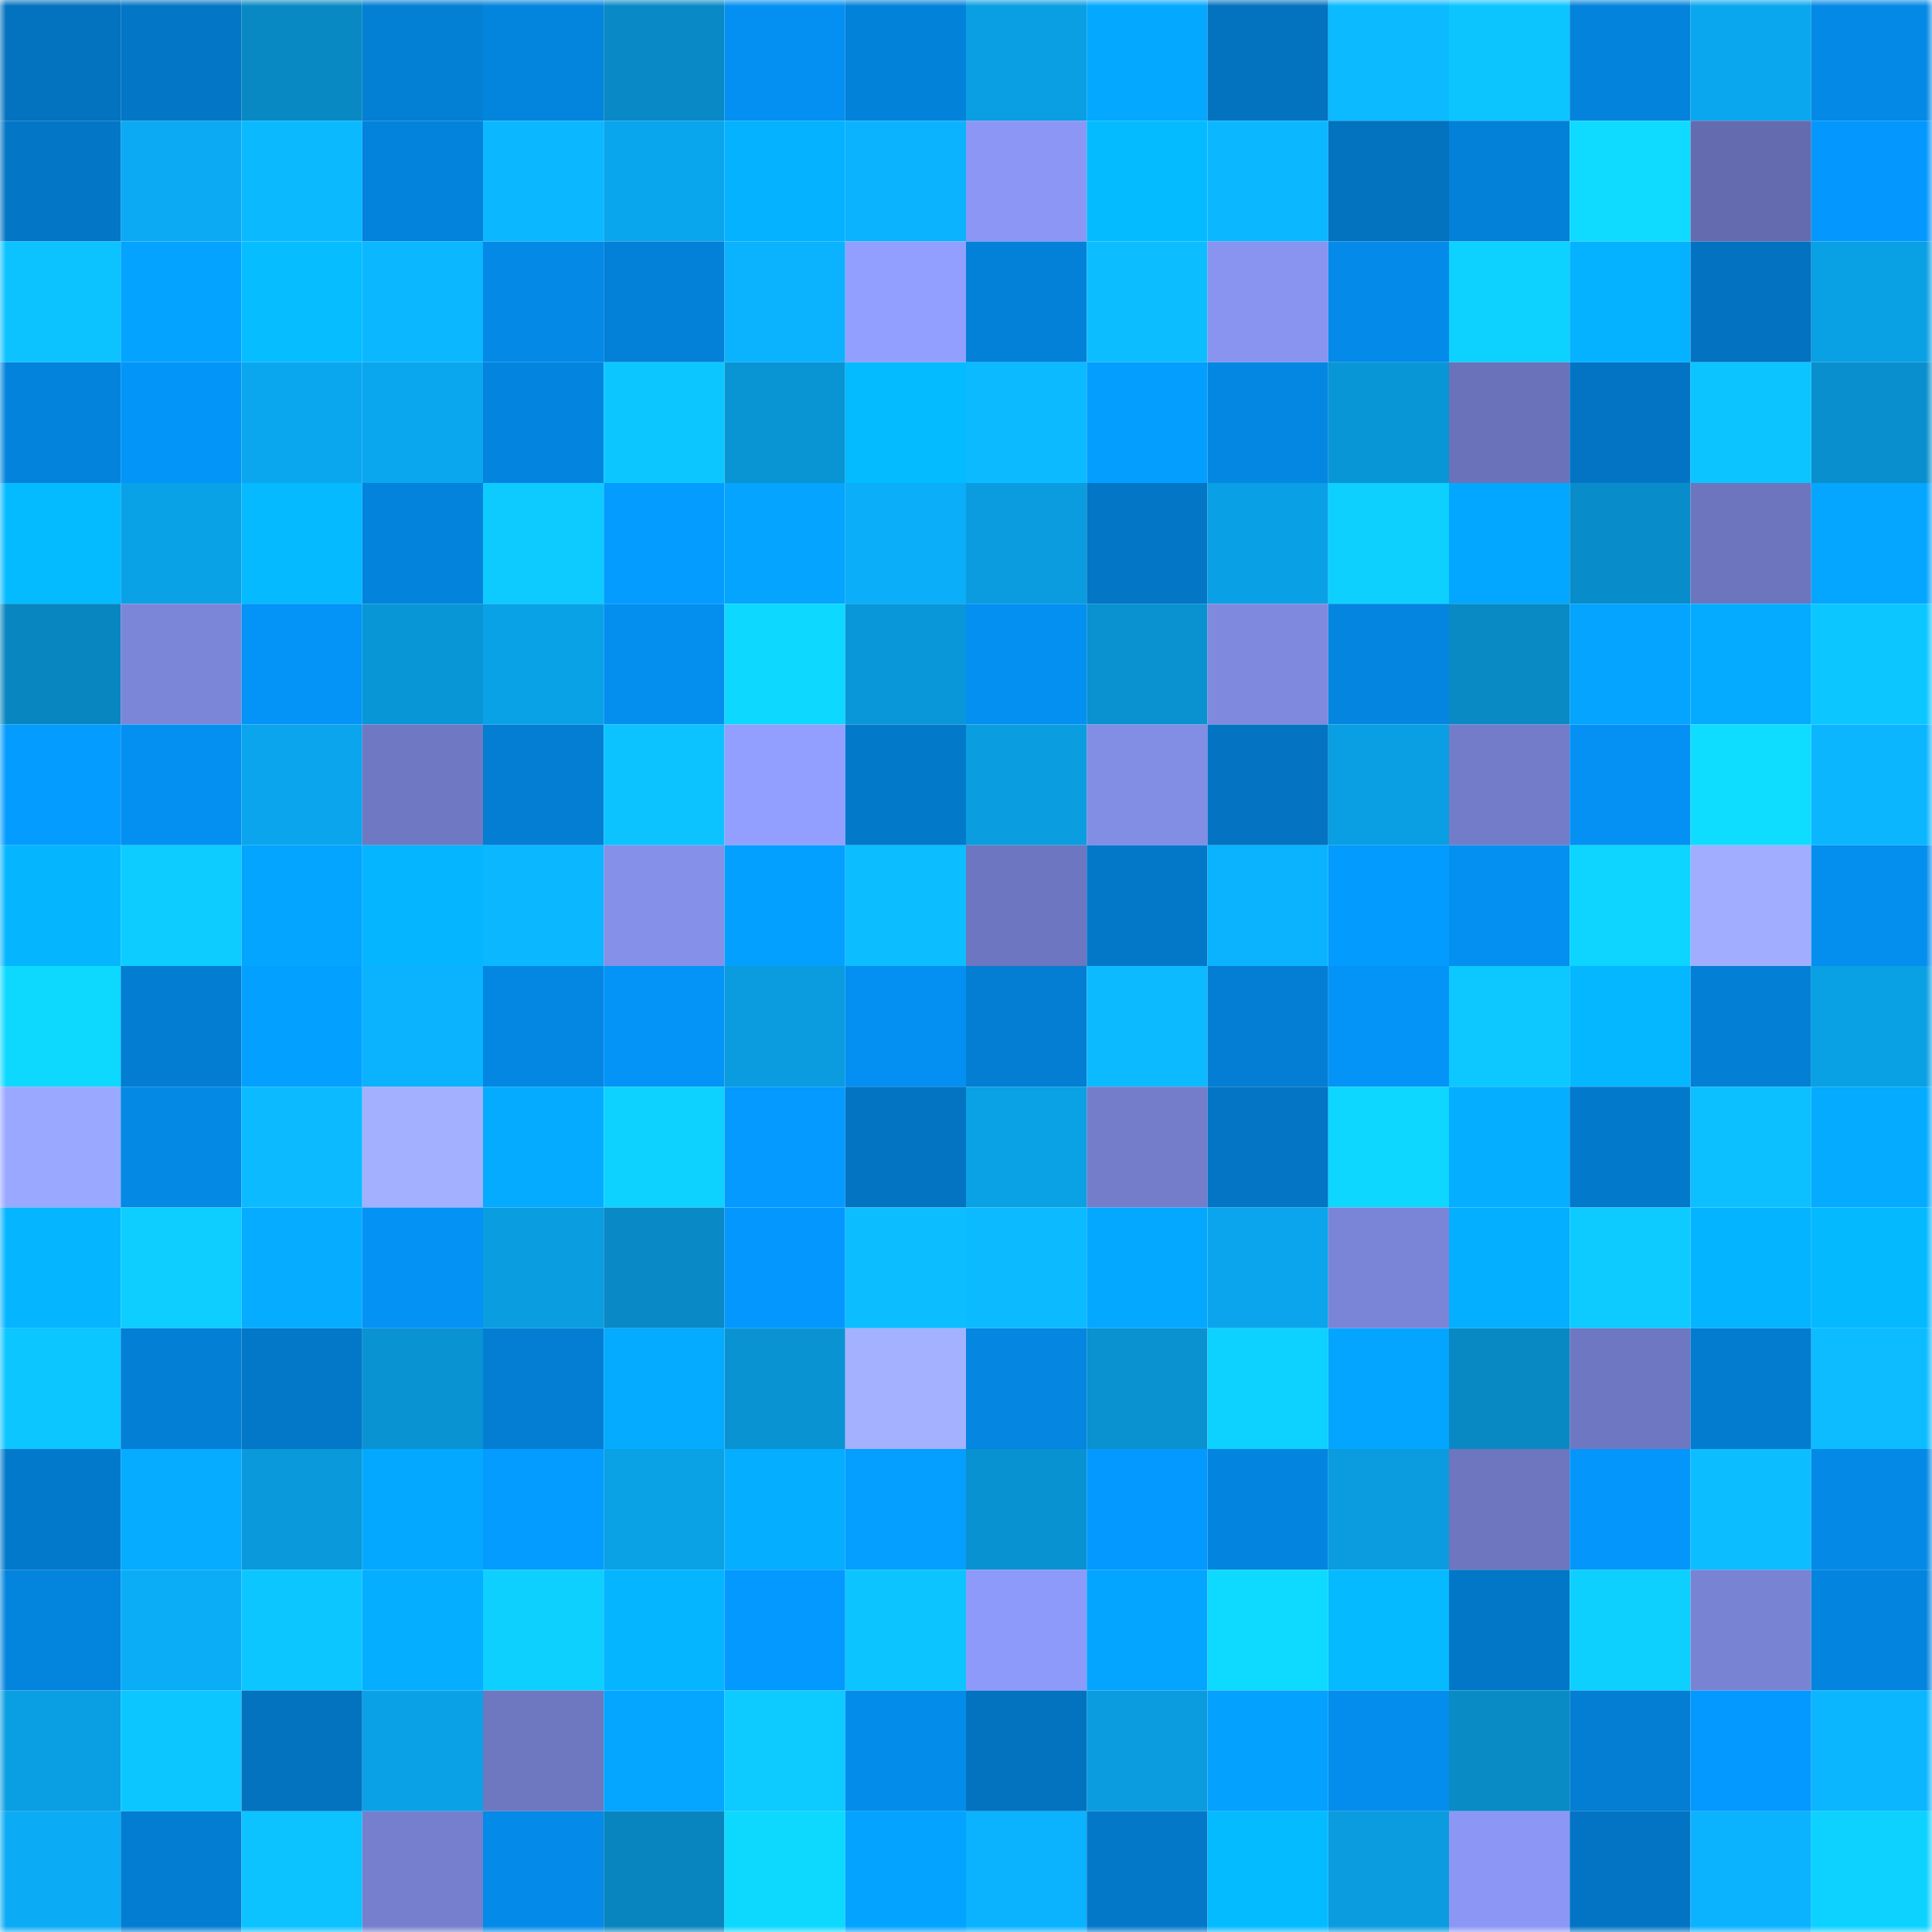 <svg viewBox="0 0 160 160" fill="none" role="img" xmlns="http://www.w3.org/2000/svg" width="240" height="240" name="ens%2Cwhiloon.eth"><mask id="1099246819" mask-type="alpha" maskUnits="userSpaceOnUse" x="0" y="0" width="160" height="160"><rect width="160" height="160" fill="#FFFFFF"></rect></mask><g mask="url(#1099246819)"><rect x="0" y="0" width="10" height="10" fill="#0372bf"></rect><rect x="10" y="0" width="10" height="10" fill="#0376c5"></rect><rect x="20" y="0" width="10" height="10" fill="#0989c4"></rect><rect x="30" y="0" width="10" height="10" fill="#037fd4"></rect><rect x="40" y="0" width="10" height="10" fill="#0384dd"></rect><rect x="50" y="0" width="10" height="10" fill="#098ac6"></rect><rect x="60" y="0" width="10" height="10" fill="#0490f2"></rect><rect x="70" y="0" width="10" height="10" fill="#0382da"></rect><rect x="80" y="0" width="10" height="10" fill="#0a9fe3"></rect><rect x="90" y="0" width="10" height="10" fill="#04a8ff"></rect><rect x="100" y="0" width="10" height="10" fill="#0372bf"></rect><rect x="110" y="0" width="10" height="10" fill="#0cbaff"></rect><rect x="120" y="0" width="10" height="10" fill="#0cc5ff"></rect><rect x="130" y="0" width="10" height="10" fill="#0383db"></rect><rect x="140" y="0" width="10" height="10" fill="#0aa7ef"></rect><rect x="150" y="0" width="10" height="10" fill="#0489e6"></rect><rect x="0" y="10" width="10" height="10" fill="#0376c6"></rect><rect x="10" y="10" width="10" height="10" fill="#0baaf3"></rect><rect x="20" y="10" width="10" height="10" fill="#0bb9ff"></rect><rect x="30" y="10" width="10" height="10" fill="#0383dc"></rect><rect x="40" y="10" width="10" height="10" fill="#0bb8ff"></rect><rect x="50" y="10" width="10" height="10" fill="#0aa6ed"></rect><rect x="60" y="10" width="10" height="10" fill="#05b2ff"></rect><rect x="70" y="10" width="10" height="10" fill="#0bb3ff"></rect><rect x="80" y="10" width="10" height="10" fill="#8c97f5"></rect><rect x="90" y="10" width="10" height="10" fill="#05bbff"></rect><rect x="100" y="10" width="10" height="10" fill="#0bb8ff"></rect><rect x="110" y="10" width="10" height="10" fill="#0373c0"></rect><rect x="120" y="10" width="10" height="10" fill="#0381d9"></rect><rect x="130" y="10" width="10" height="10" fill="#0edbff"></rect><rect x="140" y="10" width="10" height="10" fill="#646caf"></rect><rect x="150" y="10" width="10" height="10" fill="#0498fe"></rect><rect x="0" y="20" width="10" height="10" fill="#0cc3ff"></rect><rect x="10" y="20" width="10" height="10" fill="#04a3ff"></rect><rect x="20" y="20" width="10" height="10" fill="#05bdff"></rect><rect x="30" y="20" width="10" height="10" fill="#0bb7ff"></rect><rect x="40" y="20" width="10" height="10" fill="#0489e6"></rect><rect x="50" y="20" width="10" height="10" fill="#0380d7"></rect><rect x="60" y="20" width="10" height="10" fill="#0bb2fe"></rect><rect x="70" y="20" width="10" height="10" fill="#939fff"></rect><rect x="80" y="20" width="10" height="10" fill="#0381d9"></rect><rect x="90" y="20" width="10" height="10" fill="#0cbeff"></rect><rect x="100" y="20" width="10" height="10" fill="#8994f0"></rect><rect x="110" y="20" width="10" height="10" fill="#048ae8"></rect><rect x="120" y="20" width="10" height="10" fill="#0dd1ff"></rect><rect x="130" y="20" width="10" height="10" fill="#05b2ff"></rect><rect x="140" y="20" width="10" height="10" fill="#0372c0"></rect><rect x="150" y="20" width="10" height="10" fill="#0aa0e4"></rect><rect x="0" y="30" width="10" height="10" fill="#0383dc"></rect><rect x="10" y="30" width="10" height="10" fill="#0495f9"></rect><rect x="20" y="30" width="10" height="10" fill="#0aa7ee"></rect><rect x="30" y="30" width="10" height="10" fill="#0aa7ee"></rect><rect x="40" y="30" width="10" height="10" fill="#0385df"></rect><rect x="50" y="30" width="10" height="10" fill="#0cc7ff"></rect><rect x="60" y="30" width="10" height="10" fill="#0994d4"></rect><rect x="70" y="30" width="10" height="10" fill="#05bbff"></rect><rect x="80" y="30" width="10" height="10" fill="#0cbbff"></rect><rect x="90" y="30" width="10" height="10" fill="#049eff"></rect><rect x="100" y="30" width="10" height="10" fill="#0487e2"></rect><rect x="110" y="30" width="10" height="10" fill="#0996d7"></rect><rect x="120" y="30" width="10" height="10" fill="#6a73ba"></rect><rect x="130" y="30" width="10" height="10" fill="#0374c3"></rect><rect x="140" y="30" width="10" height="10" fill="#0cc4ff"></rect><rect x="150" y="30" width="10" height="10" fill="#098fcd"></rect><rect x="0" y="40" width="10" height="10" fill="#05bbff"></rect><rect x="10" y="40" width="10" height="10" fill="#0aa2e7"></rect><rect x="20" y="40" width="10" height="10" fill="#05baff"></rect><rect x="30" y="40" width="10" height="10" fill="#0383dc"></rect><rect x="40" y="40" width="10" height="10" fill="#0dcbff"></rect><rect x="50" y="40" width="10" height="10" fill="#049dff"></rect><rect x="60" y="40" width="10" height="10" fill="#04a4ff"></rect><rect x="70" y="40" width="10" height="10" fill="#0baef8"></rect><rect x="80" y="40" width="10" height="10" fill="#0a9cdf"></rect><rect x="90" y="40" width="10" height="10" fill="#0376c5"></rect><rect x="100" y="40" width="10" height="10" fill="#0aa0e5"></rect><rect x="110" y="40" width="10" height="10" fill="#0dd0ff"></rect><rect x="120" y="40" width="10" height="10" fill="#04a7ff"></rect><rect x="130" y="40" width="10" height="10" fill="#098dca"></rect><rect x="140" y="40" width="10" height="10" fill="#6c75bd"></rect><rect x="150" y="40" width="10" height="10" fill="#04a6ff"></rect><rect x="0" y="50" width="10" height="10" fill="#0886c0"></rect><rect x="10" y="50" width="10" height="10" fill="#7c86d9"></rect><rect x="20" y="50" width="10" height="10" fill="#0493f7"></rect><rect x="30" y="50" width="10" height="10" fill="#0996d7"></rect><rect x="40" y="50" width="10" height="10" fill="#0aa2e7"></rect><rect x="50" y="50" width="10" height="10" fill="#048fef"></rect><rect x="60" y="50" width="10" height="10" fill="#0dd8ff"></rect><rect x="70" y="50" width="10" height="10" fill="#0997d9"></rect><rect x="80" y="50" width="10" height="10" fill="#0490f1"></rect><rect x="90" y="50" width="10" height="10" fill="#0991d0"></rect><rect x="100" y="50" width="10" height="10" fill="#7f8adf"></rect><rect x="110" y="50" width="10" height="10" fill="#0486e0"></rect><rect x="120" y="50" width="10" height="10" fill="#098ac5"></rect><rect x="130" y="50" width="10" height="10" fill="#04a4ff"></rect><rect x="140" y="50" width="10" height="10" fill="#04abff"></rect><rect x="150" y="50" width="10" height="10" fill="#0cc7ff"></rect><rect x="0" y="60" width="10" height="10" fill="#049cff"></rect><rect x="10" y="60" width="10" height="10" fill="#0490f1"></rect><rect x="20" y="60" width="10" height="10" fill="#0aa5ec"></rect><rect x="30" y="60" width="10" height="10" fill="#6f78c2"></rect><rect x="40" y="60" width="10" height="10" fill="#037ed3"></rect><rect x="50" y="60" width="10" height="10" fill="#0cc2ff"></rect><rect x="60" y="60" width="10" height="10" fill="#939fff"></rect><rect x="70" y="60" width="10" height="10" fill="#0379ca"></rect><rect x="80" y="60" width="10" height="10" fill="#0a9de0"></rect><rect x="90" y="60" width="10" height="10" fill="#828de4"></rect><rect x="100" y="60" width="10" height="10" fill="#0373c2"></rect><rect x="110" y="60" width="10" height="10" fill="#0a9ee2"></rect><rect x="120" y="60" width="10" height="10" fill="#737cc9"></rect><rect x="130" y="60" width="10" height="10" fill="#0491f3"></rect><rect x="140" y="60" width="10" height="10" fill="#0eddff"></rect><rect x="150" y="60" width="10" height="10" fill="#0bb6ff"></rect><rect x="0" y="70" width="10" height="10" fill="#05b6ff"></rect><rect x="10" y="70" width="10" height="10" fill="#0dccff"></rect><rect x="20" y="70" width="10" height="10" fill="#04a5ff"></rect><rect x="30" y="70" width="10" height="10" fill="#05b5ff"></rect><rect x="40" y="70" width="10" height="10" fill="#0bb7ff"></rect><rect x="50" y="70" width="10" height="10" fill="#8590e9"></rect><rect x="60" y="70" width="10" height="10" fill="#04a0ff"></rect><rect x="70" y="70" width="10" height="10" fill="#0cbeff"></rect><rect x="80" y="70" width="10" height="10" fill="#6d76c0"></rect><rect x="90" y="70" width="10" height="10" fill="#0378c9"></rect><rect x="100" y="70" width="10" height="10" fill="#0bb3ff"></rect><rect x="110" y="70" width="10" height="10" fill="#049bff"></rect><rect x="120" y="70" width="10" height="10" fill="#0490f1"></rect><rect x="130" y="70" width="10" height="10" fill="#0dd5ff"></rect><rect x="140" y="70" width="10" height="10" fill="#a1aeff"></rect><rect x="150" y="70" width="10" height="10" fill="#048eee"></rect><rect x="0" y="80" width="10" height="10" fill="#0dd9ff"></rect><rect x="10" y="80" width="10" height="10" fill="#037dd1"></rect><rect x="20" y="80" width="10" height="10" fill="#04a0ff"></rect><rect x="30" y="80" width="10" height="10" fill="#0bb2fe"></rect><rect x="40" y="80" width="10" height="10" fill="#0487e2"></rect><rect x="50" y="80" width="10" height="10" fill="#0493f7"></rect><rect x="60" y="80" width="10" height="10" fill="#0a9cdf"></rect><rect x="70" y="80" width="10" height="10" fill="#0490f2"></rect><rect x="80" y="80" width="10" height="10" fill="#037ed3"></rect><rect x="90" y="80" width="10" height="10" fill="#0cbbff"></rect><rect x="100" y="80" width="10" height="10" fill="#037ed4"></rect><rect x="110" y="80" width="10" height="10" fill="#0494f8"></rect><rect x="120" y="80" width="10" height="10" fill="#0cc8ff"></rect><rect x="130" y="80" width="10" height="10" fill="#05b7ff"></rect><rect x="140" y="80" width="10" height="10" fill="#037fd5"></rect><rect x="150" y="80" width="10" height="10" fill="#0aa0e4"></rect><rect x="0" y="90" width="10" height="10" fill="#9ba8ff"></rect><rect x="10" y="90" width="10" height="10" fill="#0489e5"></rect><rect x="20" y="90" width="10" height="10" fill="#0cbbff"></rect><rect x="30" y="90" width="10" height="10" fill="#a3b0ff"></rect><rect x="40" y="90" width="10" height="10" fill="#05abff"></rect><rect x="50" y="90" width="10" height="10" fill="#0dd2ff"></rect><rect x="60" y="90" width="10" height="10" fill="#049aff"></rect><rect x="70" y="90" width="10" height="10" fill="#0374c2"></rect><rect x="80" y="90" width="10" height="10" fill="#0aa1e5"></rect><rect x="90" y="90" width="10" height="10" fill="#737dca"></rect><rect x="100" y="90" width="10" height="10" fill="#0375c4"></rect><rect x="110" y="90" width="10" height="10" fill="#0dd6ff"></rect><rect x="120" y="90" width="10" height="10" fill="#05aeff"></rect><rect x="130" y="90" width="10" height="10" fill="#0379cb"></rect><rect x="140" y="90" width="10" height="10" fill="#0cbfff"></rect><rect x="150" y="90" width="10" height="10" fill="#04abff"></rect><rect x="0" y="100" width="10" height="10" fill="#05b5ff"></rect><rect x="10" y="100" width="10" height="10" fill="#0dceff"></rect><rect x="20" y="100" width="10" height="10" fill="#05acff"></rect><rect x="30" y="100" width="10" height="10" fill="#0492f4"></rect><rect x="40" y="100" width="10" height="10" fill="#0a9de0"></rect><rect x="50" y="100" width="10" height="10" fill="#098ac6"></rect><rect x="60" y="100" width="10" height="10" fill="#0498ff"></rect><rect x="70" y="100" width="10" height="10" fill="#0cbeff"></rect><rect x="80" y="100" width="10" height="10" fill="#0cbaff"></rect><rect x="90" y="100" width="10" height="10" fill="#04a8ff"></rect><rect x="100" y="100" width="10" height="10" fill="#0aa5ec"></rect><rect x="110" y="100" width="10" height="10" fill="#7b85d8"></rect><rect x="120" y="100" width="10" height="10" fill="#05afff"></rect><rect x="130" y="100" width="10" height="10" fill="#0dcaff"></rect><rect x="140" y="100" width="10" height="10" fill="#05b4ff"></rect><rect x="150" y="100" width="10" height="10" fill="#05b9ff"></rect><rect x="0" y="110" width="10" height="10" fill="#0cc6ff"></rect><rect x="10" y="110" width="10" height="10" fill="#037fd5"></rect><rect x="20" y="110" width="10" height="10" fill="#0377c8"></rect><rect x="30" y="110" width="10" height="10" fill="#0993d3"></rect><rect x="40" y="110" width="10" height="10" fill="#037ed3"></rect><rect x="50" y="110" width="10" height="10" fill="#05abff"></rect><rect x="60" y="110" width="10" height="10" fill="#0993d2"></rect><rect x="70" y="110" width="10" height="10" fill="#a4b1ff"></rect><rect x="80" y="110" width="10" height="10" fill="#0486e1"></rect><rect x="90" y="110" width="10" height="10" fill="#0991d0"></rect><rect x="100" y="110" width="10" height="10" fill="#0dd1ff"></rect><rect x="110" y="110" width="10" height="10" fill="#04a5ff"></rect><rect x="120" y="110" width="10" height="10" fill="#0989c4"></rect><rect x="130" y="110" width="10" height="10" fill="#6e77c1"></rect><rect x="140" y="110" width="10" height="10" fill="#037bce"></rect><rect x="150" y="110" width="10" height="10" fill="#0cbcff"></rect><rect x="0" y="120" width="10" height="10" fill="#0379cb"></rect><rect x="10" y="120" width="10" height="10" fill="#05acff"></rect><rect x="20" y="120" width="10" height="10" fill="#0a99db"></rect><rect x="30" y="120" width="10" height="10" fill="#04a9ff"></rect><rect x="40" y="120" width="10" height="10" fill="#049cff"></rect><rect x="50" y="120" width="10" height="10" fill="#0aa1e5"></rect><rect x="60" y="120" width="10" height="10" fill="#05aeff"></rect><rect x="70" y="120" width="10" height="10" fill="#049fff"></rect><rect x="80" y="120" width="10" height="10" fill="#0992d1"></rect><rect x="90" y="120" width="10" height="10" fill="#0499ff"></rect><rect x="100" y="120" width="10" height="10" fill="#0385df"></rect><rect x="110" y="120" width="10" height="10" fill="#0a9cde"></rect><rect x="120" y="120" width="10" height="10" fill="#6d76bf"></rect><rect x="130" y="120" width="10" height="10" fill="#0496fb"></rect><rect x="140" y="120" width="10" height="10" fill="#0cbeff"></rect><rect x="150" y="120" width="10" height="10" fill="#0489e6"></rect><rect x="0" y="130" width="10" height="10" fill="#0384dd"></rect><rect x="10" y="130" width="10" height="10" fill="#0badf7"></rect><rect x="20" y="130" width="10" height="10" fill="#0cc6ff"></rect><rect x="30" y="130" width="10" height="10" fill="#05aeff"></rect><rect x="40" y="130" width="10" height="10" fill="#0dd0ff"></rect><rect x="50" y="130" width="10" height="10" fill="#05b5ff"></rect><rect x="60" y="130" width="10" height="10" fill="#0499ff"></rect><rect x="70" y="130" width="10" height="10" fill="#0cc4ff"></rect><rect x="80" y="130" width="10" height="10" fill="#8e9af9"></rect><rect x="90" y="130" width="10" height="10" fill="#04a5ff"></rect><rect x="100" y="130" width="10" height="10" fill="#0edaff"></rect><rect x="110" y="130" width="10" height="10" fill="#05baff"></rect><rect x="120" y="130" width="10" height="10" fill="#0377c7"></rect><rect x="130" y="130" width="10" height="10" fill="#0dd0ff"></rect><rect x="140" y="130" width="10" height="10" fill="#7983d3"></rect><rect x="150" y="130" width="10" height="10" fill="#0384de"></rect><rect x="0" y="140" width="10" height="10" fill="#0a9ee2"></rect><rect x="10" y="140" width="10" height="10" fill="#0cc6ff"></rect><rect x="20" y="140" width="10" height="10" fill="#0372bf"></rect><rect x="30" y="140" width="10" height="10" fill="#0aa1e6"></rect><rect x="40" y="140" width="10" height="10" fill="#6e78c1"></rect><rect x="50" y="140" width="10" height="10" fill="#04a6ff"></rect><rect x="60" y="140" width="10" height="10" fill="#0dcaff"></rect><rect x="70" y="140" width="10" height="10" fill="#048cea"></rect><rect x="80" y="140" width="10" height="10" fill="#0373c0"></rect><rect x="90" y="140" width="10" height="10" fill="#0a9cdf"></rect><rect x="100" y="140" width="10" height="10" fill="#04a1ff"></rect><rect x="110" y="140" width="10" height="10" fill="#048dec"></rect><rect x="120" y="140" width="10" height="10" fill="#098bc6"></rect><rect x="130" y="140" width="10" height="10" fill="#037ed3"></rect><rect x="140" y="140" width="10" height="10" fill="#0499ff"></rect><rect x="150" y="140" width="10" height="10" fill="#0bb6ff"></rect><rect x="0" y="150" width="10" height="10" fill="#0babf5"></rect><rect x="10" y="150" width="10" height="10" fill="#037dd1"></rect><rect x="20" y="150" width="10" height="10" fill="#0cc2ff"></rect><rect x="30" y="150" width="10" height="10" fill="#757fcd"></rect><rect x="40" y="150" width="10" height="10" fill="#048ae8"></rect><rect x="50" y="150" width="10" height="10" fill="#0885be"></rect><rect x="60" y="150" width="10" height="10" fill="#0dd9ff"></rect><rect x="70" y="150" width="10" height="10" fill="#04a3ff"></rect><rect x="80" y="150" width="10" height="10" fill="#0bb2fe"></rect><rect x="90" y="150" width="10" height="10" fill="#0378c9"></rect><rect x="100" y="150" width="10" height="10" fill="#05bbff"></rect><rect x="110" y="150" width="10" height="10" fill="#0a9cde"></rect><rect x="120" y="150" width="10" height="10" fill="#8c97f5"></rect><rect x="130" y="150" width="10" height="10" fill="#0374c3"></rect><rect x="140" y="150" width="10" height="10" fill="#0bb3ff"></rect><rect x="150" y="150" width="10" height="10" fill="#0dd2ff"></rect></g></svg>